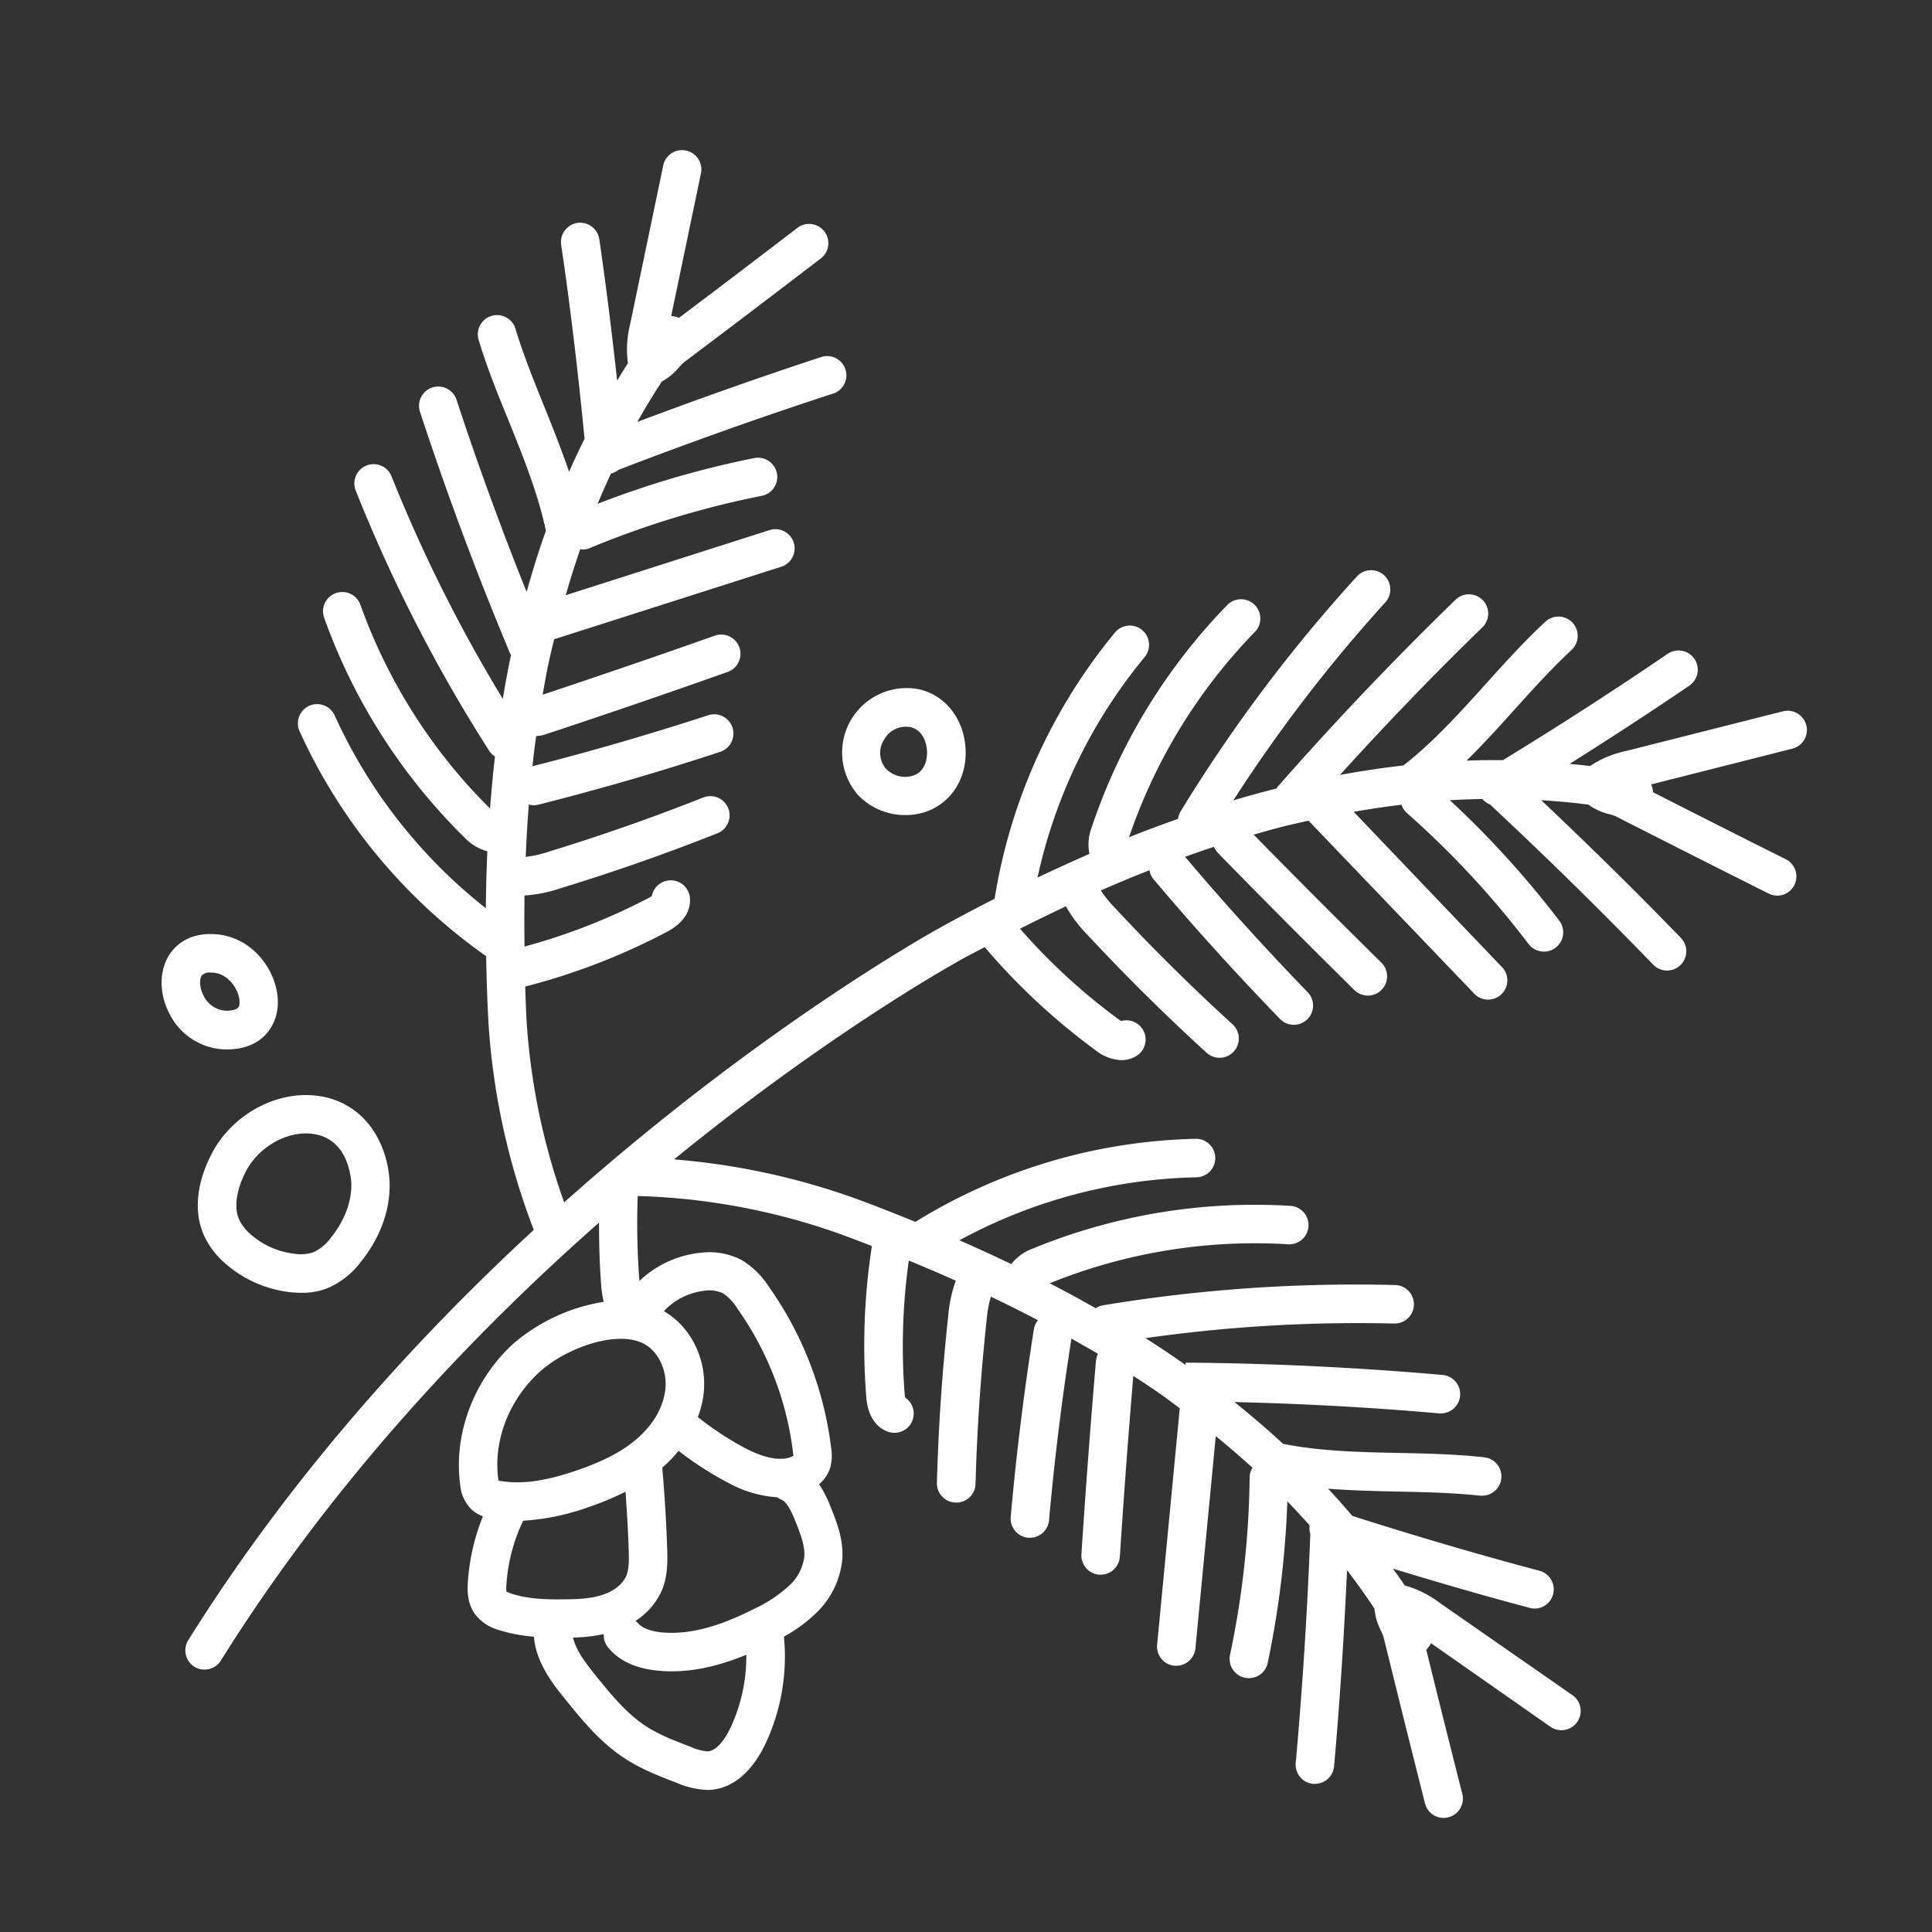 <svg id="Слой_3" data-name="Слой 3" xmlns="http://www.w3.org/2000/svg" viewBox="0 0 512 512">
  <rect x="0" y="0" width="512" height="512" fill="#333333" stroke="none"/>
  <defs>
    <style>
      .cls-1 {
        fill: #fff;
      }
    </style>
  </defs>
  <title>Бутиково белый</title>
  <path class="cls-1" d="M475.52,234.55a5.11,5.11,0,0,0-2.28-6.85q-17.62-8.8-35.18-17.76a5,5,0,0,0-.49-2.06L475,198.4a5.1,5.1,0,0,0-2.51-9.89L431,199a27.26,27.26,0,0,0-9.63,4c-1.79-.23-3.6-.38-5.4-.56,10.66-6.74,21.26-13.6,31.61-20.67a5.1,5.1,0,1,0-5.75-8.42c-14.19,9.69-28.82,19.09-43.51,28.09-3.19,0-6.41,0-9.65.14,4.35-4.32,8.49-8.86,12.52-13.34,5.13-5.69,10-11.07,15.19-15.91a5.1,5.1,0,1,0-6.93-7.48c-5.56,5.15-10.78,10.95-15.84,16.56-6.84,7.6-13.92,15.39-21.7,21.45-5.55.62-11.16,1.47-16.81,2.51,12.16-13.43,24.79-26.55,37.74-39.11a5.1,5.1,0,1,0-7.11-7.32c-16.1,15.63-31.78,32.09-46.6,48.95a5.82,5.82,0,0,0-.88,1.1c-.26.07-.52.11-.77.18q-5.29,1.35-10.64,2.94A400.19,400.19,0,0,1,367,159.77a5.1,5.1,0,1,0-7.54-6.86A408.29,408.29,0,0,0,312.89,215a5,5,0,0,0-.68,2q-6.42,2.26-13,4.88a144.6,144.6,0,0,1,33.47-54.54,5.11,5.11,0,0,0-7.29-7.15,154.92,154.92,0,0,0-36.09,59.1,12.68,12.68,0,0,0-.59,7q-6.81,3-13.76,6.27a137.21,137.21,0,0,1,28.38-58.41,5.1,5.1,0,0,0-7.84-6.53,147.38,147.38,0,0,0-31.91,70.57c-5,2.54-10,5.16-15.07,8-3,1.69-47.7,26.73-99,72.45a175.91,175.91,0,0,1-10-48.7c-.14-2.88-.23-5.67-.33-8.49A171.9,171.9,0,0,0,176.64,247c5.38-2.82,6.35-6.39,6.21-8.89a5.1,5.1,0,0,0-10.11-.63c-.18.12-.45.28-.84.49A163,163,0,0,1,139,250.85q-.09-6.9,0-13.54a36.26,36.26,0,0,0,9.4-1.87c14.07-4.29,28.14-9.22,41.81-14.65a5.1,5.1,0,0,0-3.76-9.48c-13.42,5.33-27.22,10.16-41,14.38a30.63,30.63,0,0,1-6.13,1.4q.28-7.09.83-13.9a4.82,4.82,0,0,0,1.26.21,5.4,5.4,0,0,0,1.25-.15c16.11-4.07,32.32-8.76,48.19-14a5.1,5.1,0,1,0-3.18-9.7c-15.34,5-31,9.56-46.57,13.51.29-2.69.61-5.36,1-8a7.84,7.84,0,0,0,2.26-.39q24.24-8,48.3-16.54a5.1,5.1,0,1,0-3.4-9.61q-22.64,8-45.45,15.58c.46-2.62.92-5.23,1.44-7.79.49-2.34,1.06-4.6,1.6-6.9l60-19.16a5.1,5.1,0,1,0-3.1-9.71l-53.83,17.2q1.78-6.22,3.85-12.2a5.62,5.62,0,0,0,.57.09,5,5,0,0,0,2-.4,240.63,240.63,0,0,1,45.44-13.81,5.1,5.1,0,1,0-2-10,250,250,0,0,0-41.4,12.09c1.12-2.7,2.3-5.35,3.52-8a5.18,5.18,0,0,0,2-1c18.91-7.27,38.19-14.13,57.34-20.36A5.11,5.11,0,0,0,218,94.5c-16.39,5.35-32.83,11.2-49.11,17.31,2.08-3.66,4.23-7.25,6.52-10.71A16.13,16.13,0,0,0,180,97.29,11.77,11.77,0,0,1,181.28,96q18.18-13.68,36.24-27.51a5.1,5.1,0,0,0-6.2-8.1q-15.65,12-31.38,23.84a5,5,0,0,0-2.07-.46l7.89-37.83a5.1,5.1,0,0,0-10-2.09l-8.75,42a27.12,27.12,0,0,0-.6,10.41c-1,1.51-1.91,3.06-2.86,4.6-1.38-12.52-2.91-25.06-4.73-37.47a5.1,5.1,0,0,0-10.1,1.48c2.5,17,4.54,34.29,6.19,51.42q-2.13,4.29-4.1,8.73c-2-5.79-4.24-11.49-6.5-17.09-2.87-7.1-5.58-13.81-7.65-20.62a5.1,5.1,0,1,0-9.76,2.94c2.19,7.26,5.12,14.5,8,21.51,3.83,9.47,7.74,19.26,9.77,28.9-1.88,5.26-3.57,10.67-5.11,16.21-6.74-16.82-13-33.93-18.62-51.06a5.1,5.1,0,0,0-9.69,3.17c7,21.33,14.92,42.64,23.59,63.37a5.69,5.69,0,0,0,.59,1.25c0,.26-.12.51-.18.77q-1.1,5.34-2,10.85a399.06,399.06,0,0,1-29.5-59,5.1,5.1,0,1,0-9.48,3.78,408.47,408.47,0,0,0,35.39,69,5,5,0,0,0,1.51,1.47q-.78,6.78-1.3,13.81a144.72,144.72,0,0,1-34.36-54,5.1,5.1,0,1,0-9.61,3.42A154.84,154.84,0,0,0,123.15,222a12.71,12.71,0,0,0,6,3.59q-.33,7.4-.4,15.11a137.38,137.38,0,0,1-40.06-51.1,5.1,5.1,0,1,0-9.3,4.19,147.47,147.47,0,0,0,49.44,59.6c.11,5.57.28,11.22.58,17a185.51,185.51,0,0,0,12.05,55.54C110.11,354.87,77,391.29,49.88,434.69a5.1,5.1,0,0,0,1.62,7,5,5,0,0,0,2.69.77,5.08,5.08,0,0,0,4.33-2.39C88.15,392.71,125,353.75,158.75,324c0,5.49.13,11,.56,16.44A27,27,0,0,0,160,345a48.55,48.55,0,0,0-23.86,11c-10.6,9.62-16,24-14.18,37.46a10.36,10.36,0,0,0,3.09,6.65,8.83,8.83,0,0,0,2.93,1.72,56.27,56.27,0,0,0-4,17.58c-.1,1.61-.31,5.4,2,8.49a12.06,12.06,0,0,0,6.32,4.1,40.8,40.8,0,0,0,9.19,1.73c.56,7,5.25,12.8,8.2,16.46,4.35,5.38,9.27,11.48,15.82,15.77,4.45,2.92,9.27,4.76,13.93,6.55a22.15,22.15,0,0,0,7.9,1.83l.86,0c5.88-.38,11-4.66,14.55-12a54.39,54.39,0,0,0,5-28.62,39.22,39.22,0,0,0,8.48-6.2,22.58,22.58,0,0,0,7-14.54c.3-5.18-1.59-9.85-3.1-13.6a30.92,30.92,0,0,0-3.06-6.05A9.58,9.58,0,0,0,220,389a12.28,12.28,0,0,0,.27-5.24,93.78,93.78,0,0,0-16.59-42.87,22.05,22.05,0,0,0-7.2-7,18.45,18.45,0,0,0-10.64-1.91,27.42,27.42,0,0,0-16.39,7.5,199,199,0,0,1-.45-22.52h0a174,174,0,0,1,54.13,10.24c2.71,1,5.31,2,7.93,3a172.91,172.91,0,0,0-1.49,40c.48,6.05,3.38,8.35,5.73,9.21a5.32,5.32,0,0,0,1.75.3,5.1,5.1,0,0,0,2.81-9.35,8.39,8.39,0,0,1-.12-1,163.44,163.44,0,0,1,1.1-35.3q6.39,2.63,12.45,5.33a36.36,36.36,0,0,0-2,9.37c-1.59,14.62-2.6,29.48-3,44.2a5.1,5.1,0,0,0,5,5.24h.14a5.09,5.09,0,0,0,5.1-5c.39-14.44,1.38-29,2.94-43.37a30.41,30.41,0,0,1,1.12-6.2q6.42,3.06,12.48,6.25A5,5,0,0,0,274,352.2c-2.61,16.45-4.68,33.2-6.15,49.79a5.11,5.11,0,0,0,4.63,5.53,3.62,3.62,0,0,0,.46,0,5.1,5.1,0,0,0,5.07-4.65c1.42-16,3.43-32.22,5.93-48.13,2.35,1.33,4.69,2.67,7,4a8.08,8.08,0,0,0-.53,2.24q-2.17,25.44-3.82,50.91a5.1,5.1,0,0,0,4.76,5.42h.34a5.1,5.1,0,0,0,5.08-4.77q1.56-24,3.57-47.92c2.23,1.45,4.45,2.91,6.59,4.4,2,1.36,3.82,2.78,5.72,4.18l-6,62.67a5.1,5.1,0,0,0,4.59,5.57,4,4,0,0,0,.49,0,5.1,5.1,0,0,0,5.07-4.61l5.39-56.25q5,4.09,9.73,8.38a4.69,4.69,0,0,0-.75,2.4,240.85,240.85,0,0,1-5.2,47.21,5.12,5.12,0,0,0,3.93,6.05,5.61,5.61,0,0,0,1.06.11,5.1,5.1,0,0,0,5-4.05,251.37,251.37,0,0,0,5.2-42.81q3,3.14,5.92,6.37a5,5,0,0,0,.17,2.24c-.77,20.19-2.06,40.61-3.87,60.72a5.1,5.1,0,0,0,4.62,5.54,3.7,3.7,0,0,0,.47,0,5.1,5.1,0,0,0,5.07-4.64c1.55-17.21,2.64-34.63,3.44-52,2.54,3.35,5,6.75,7.27,10.21a16,16,0,0,0,1.67,5.78,11.28,11.28,0,0,1,.72,1.68q5.43,22.09,11,44.15a5.09,5.09,0,0,0,4.94,3.84,5,5,0,0,0,1.26-.16,5.1,5.1,0,0,0,3.69-6.19q-4.86-19.11-9.56-38.24a4.89,4.89,0,0,0,1.24-1.72l31.66,22.15a5.1,5.1,0,0,0,5.85-8.36L381.6,424.82a27.49,27.49,0,0,0-9.34-4.66c-1-1.5-2.06-3-3.11-4.45,12.05,3.66,24.17,7.2,36.31,10.41a5,5,0,0,0,1.31.17,5.1,5.1,0,0,0,1.3-10c-16.65-4.41-33.32-9.34-49.7-14.56q-3.09-3.66-6.41-7.21c6.11.47,12.26.63,18.3.76,7.65.16,14.88.31,21.95,1.09a5.44,5.44,0,0,0,.57,0,5.1,5.1,0,0,0,.56-10.17c-7.53-.84-15.33-1-22.87-1.16-10.23-.21-20.77-.46-30.44-2.41-4.1-3.79-8.41-7.47-12.89-11.07,18.1.43,36.3,1.41,54.27,3a3.62,3.62,0,0,0,.46,0,5.1,5.1,0,0,0,.44-10.18c-22.57-2-45.49-3.09-68.13-3.27v.63c-.48-.34-.93-.7-1.42-1q-4.47-3.12-9.18-6.12a399.09,399.09,0,0,1,65.89-3.87,5.1,5.1,0,1,0,.26-10.2,409.06,409.06,0,0,0-77.37,5.36,5,5,0,0,0-2,.79q-5.91-3.37-12.16-6.62a144.64,144.64,0,0,1,63.15-10.33,5.1,5.1,0,1,0,.64-10.18,154.85,154.85,0,0,0-68.31,11.32A12.74,12.74,0,0,0,268,335q-6.68-3.21-13.74-6.31A137.35,137.35,0,0,1,317.05,312a5.1,5.1,0,1,0-.18-10.2,147.35,147.35,0,0,0-74.26,22c-5.16-2.09-10.42-4.16-15.89-6.18a186.78,186.78,0,0,0-48.09-10.37C219,274.37,251,256.44,253.49,255s5-2.69,7.47-4a173,173,0,0,0,29.31,27.28,11.79,11.79,0,0,0,6.94,2.67,7.66,7.66,0,0,0,3.76-1,5.1,5.1,0,0,0-3.85-9.37,8.53,8.53,0,0,1-.81-.54,162.4,162.4,0,0,1-26-23.92q6.15-3.1,12.17-5.93a36.11,36.11,0,0,0,5.79,7.63c10,10.76,20.6,21.24,31.49,31.17a5.1,5.1,0,0,0,6.87-7.54c-10.68-9.74-21.07-20-30.9-30.58a31.48,31.48,0,0,1-4-4.89q6.53-2.86,12.89-5.36a5,5,0,0,0,1,2.29c10.75,12.74,22.08,25.25,33.67,37.2a5.1,5.1,0,0,0,7.32-7.1c-11.2-11.55-22.14-23.65-32.56-35.95,2.55-.91,5.1-1.8,7.62-2.63a8.06,8.06,0,0,0,1.34,1.86q17.84,18.27,36,36.17a5.1,5.1,0,0,0,7.15-7.27q-17.11-16.85-33.93-34c2.56-.73,5.11-1.46,7.64-2.11,2.31-.59,4.6-1.07,6.9-1.59L390.38,263a5.1,5.1,0,1,0,7.37-7l-39-40.86q6.38-1.12,12.67-1.88a5,5,0,0,0,1.36,2.14,239.77,239.77,0,0,1,32.32,34.79,5.12,5.12,0,0,0,4.07,2,5.11,5.11,0,0,0,4.06-8.19,251.34,251.34,0,0,0-29-31.93c2.89-.17,5.77-.27,8.63-.32a4.89,4.89,0,0,0,2,1.44c14.74,13.75,29.32,28.05,43.33,42.53a5.1,5.1,0,0,0,7.33-7.09c-12-12.43-24.48-24.64-37.08-36.57,4.2.26,8.37.63,12.49,1.17a15.7,15.7,0,0,0,5.47,2.51,11.91,11.91,0,0,1,1.74.56q20.26,10.33,40.61,20.52a5.22,5.22,0,0,0,2.28.54A5.1,5.1,0,0,0,475.52,234.55ZM143,363.57c7-6.36,20.16-11,27.26-7.65,3.92,1.84,6.48,6.8,6.1,11.8s-3.21,9.88-7.8,13.77c-3.92,3.32-8.92,5.89-16.21,8.35-8.2,2.76-14.3,3.6-20.24,2.55,0-.09,0-.19-.05-.31C130.66,381.88,134.85,371,143,363.57Zm-8.75,58.32a6.75,6.75,0,0,1-.05-1.89,46.06,46.06,0,0,1,4.45-17,61.68,61.68,0,0,0,16.95-3.47,80,80,0,0,0,10.17-4.2c.37,5.15.68,10.32.84,15.46.09,2.62.1,4.93-.58,6.67-.84,2.16-3.12,4.07-6.09,5.1-3.32,1.16-7.15,1.27-10.77,1.28-5.33.08-9.71-.23-13.71-1.52C134.62,422,134.29,421.8,134.25,421.89Zm59.33,36c-1.8,3.78-4,6.11-6,6.24a12.61,12.61,0,0,1-4.45-1.16c-4.34-1.66-8.44-3.23-12-5.55-5.21-3.4-9.41-8.61-13.47-13.64-2.6-3.23-5.11-6.6-5.79-9.81a44.11,44.11,0,0,0,8.14-.91,5.05,5.05,0,0,0,1.08,3.46c2.88,3.57,7.37,5.67,13.34,6.23a35.92,35.92,0,0,0,3.61.17c6.12,0,12.56-1.44,19.74-4.39A44.75,44.75,0,0,1,193.58,457.9Zm15.53-37.66a36.37,36.37,0,0,1-9.28,6.15c-9.68,4.9-17.44,6.86-24.44,6.22-3-.29-5.29-1.17-6.35-2.49a5.47,5.47,0,0,0-.65-.54,18.41,18.41,0,0,0,7.14-8.42c1.5-3.83,1.37-7.81,1.28-10.72-.23-7.15-.69-14.36-1.3-21.5a34.66,34.66,0,0,0,4.31-4.44,89.09,89.09,0,0,0,13.54,8.66A30.82,30.82,0,0,0,206,396.8a4.65,4.65,0,0,0,1.05.63c1.67.6,3.07,4.06,3.74,5.72,1.19,3,2.54,6.3,2.38,9.21A12.5,12.5,0,0,1,209.11,420.24Zm-22.33-78.19a8.62,8.62,0,0,1,4.81.69,13,13,0,0,1,3.79,4,83.48,83.48,0,0,1,14.78,38.18c0,.24.1.94.23.76a2.74,2.74,0,0,1-.89.49c-2.8,1-6.69.31-11.56-2.14a81.18,81.18,0,0,1-13-8.48,26,26,0,0,0,1.61-7.07c.66-8.65-3.68-17-10.61-21A17.29,17.29,0,0,1,186.78,342.05Z"/>
  <path class="cls-1" d="M56.05,305.85c-4.11,8-4.76,15.75-1.81,21.94A22,22,0,0,0,59.9,335a31.36,31.36,0,0,0,17.28,7.47c.93.09,1.82.14,2.68.14a18.58,18.58,0,0,0,6.93-1.23,21.63,21.63,0,0,0,8.74-6.86c6.14-7.54,8.81-16.6,7.32-24.87-1.92-10.58-8.74-17.76-18.27-19.19C73.52,288.81,61.51,295.25,56.05,305.85Zm9.06,4.68c3.13-6.07,9.72-10.16,16-10.16a13.6,13.6,0,0,1,2,.15c5.22.78,8.59,4.55,9.74,10.9,1,5.26-1,11.47-5.19,16.62a11.9,11.9,0,0,1-4.56,3.8,10.56,10.56,0,0,1-4.86.44,21.15,21.15,0,0,1-11.62-5,12.34,12.34,0,0,1-3.13-3.85C61.29,318.87,63.89,312.89,65.11,310.53Z"/>
  <path class="cls-1" d="M59.75,278.11h.33c9.45,0,13.2-6.24,13.53-11.64.5-8-5.86-17.74-15.77-18.82-7.54-.82-11.24,2.85-12.78,5.1-2.9,4.23-3,10.45-.17,15.85A17,17,0,0,0,59.75,278.11Zm-6.28-19.59a2.82,2.82,0,0,1,2.31-.78,9,9,0,0,1,1,.06c4.14.44,6.87,5.11,6.69,8,0,.84-.07,2-3.52,2.06a7,7,0,0,1-6-4C52.79,261.66,52.84,259.45,53.47,258.52Z"/>
  <path class="cls-1" d="M226.88,210.13A17.22,17.22,0,0,0,240,216a16.2,16.2,0,0,0,6.94-1.52c6.27-3,9.74-9.76,8.83-17.35-.89-7.44-5.78-13.13-12.46-14.51a17.09,17.09,0,0,0-16.41,27.47ZM234.3,196a6.58,6.58,0,0,1,6.94-3.31c2.8.57,4.1,3.33,4.38,5.72s-.34,5.64-3.05,6.92a7,7,0,0,1-7.88-1.73A6.46,6.46,0,0,1,234.3,196Z"/>
</svg>
